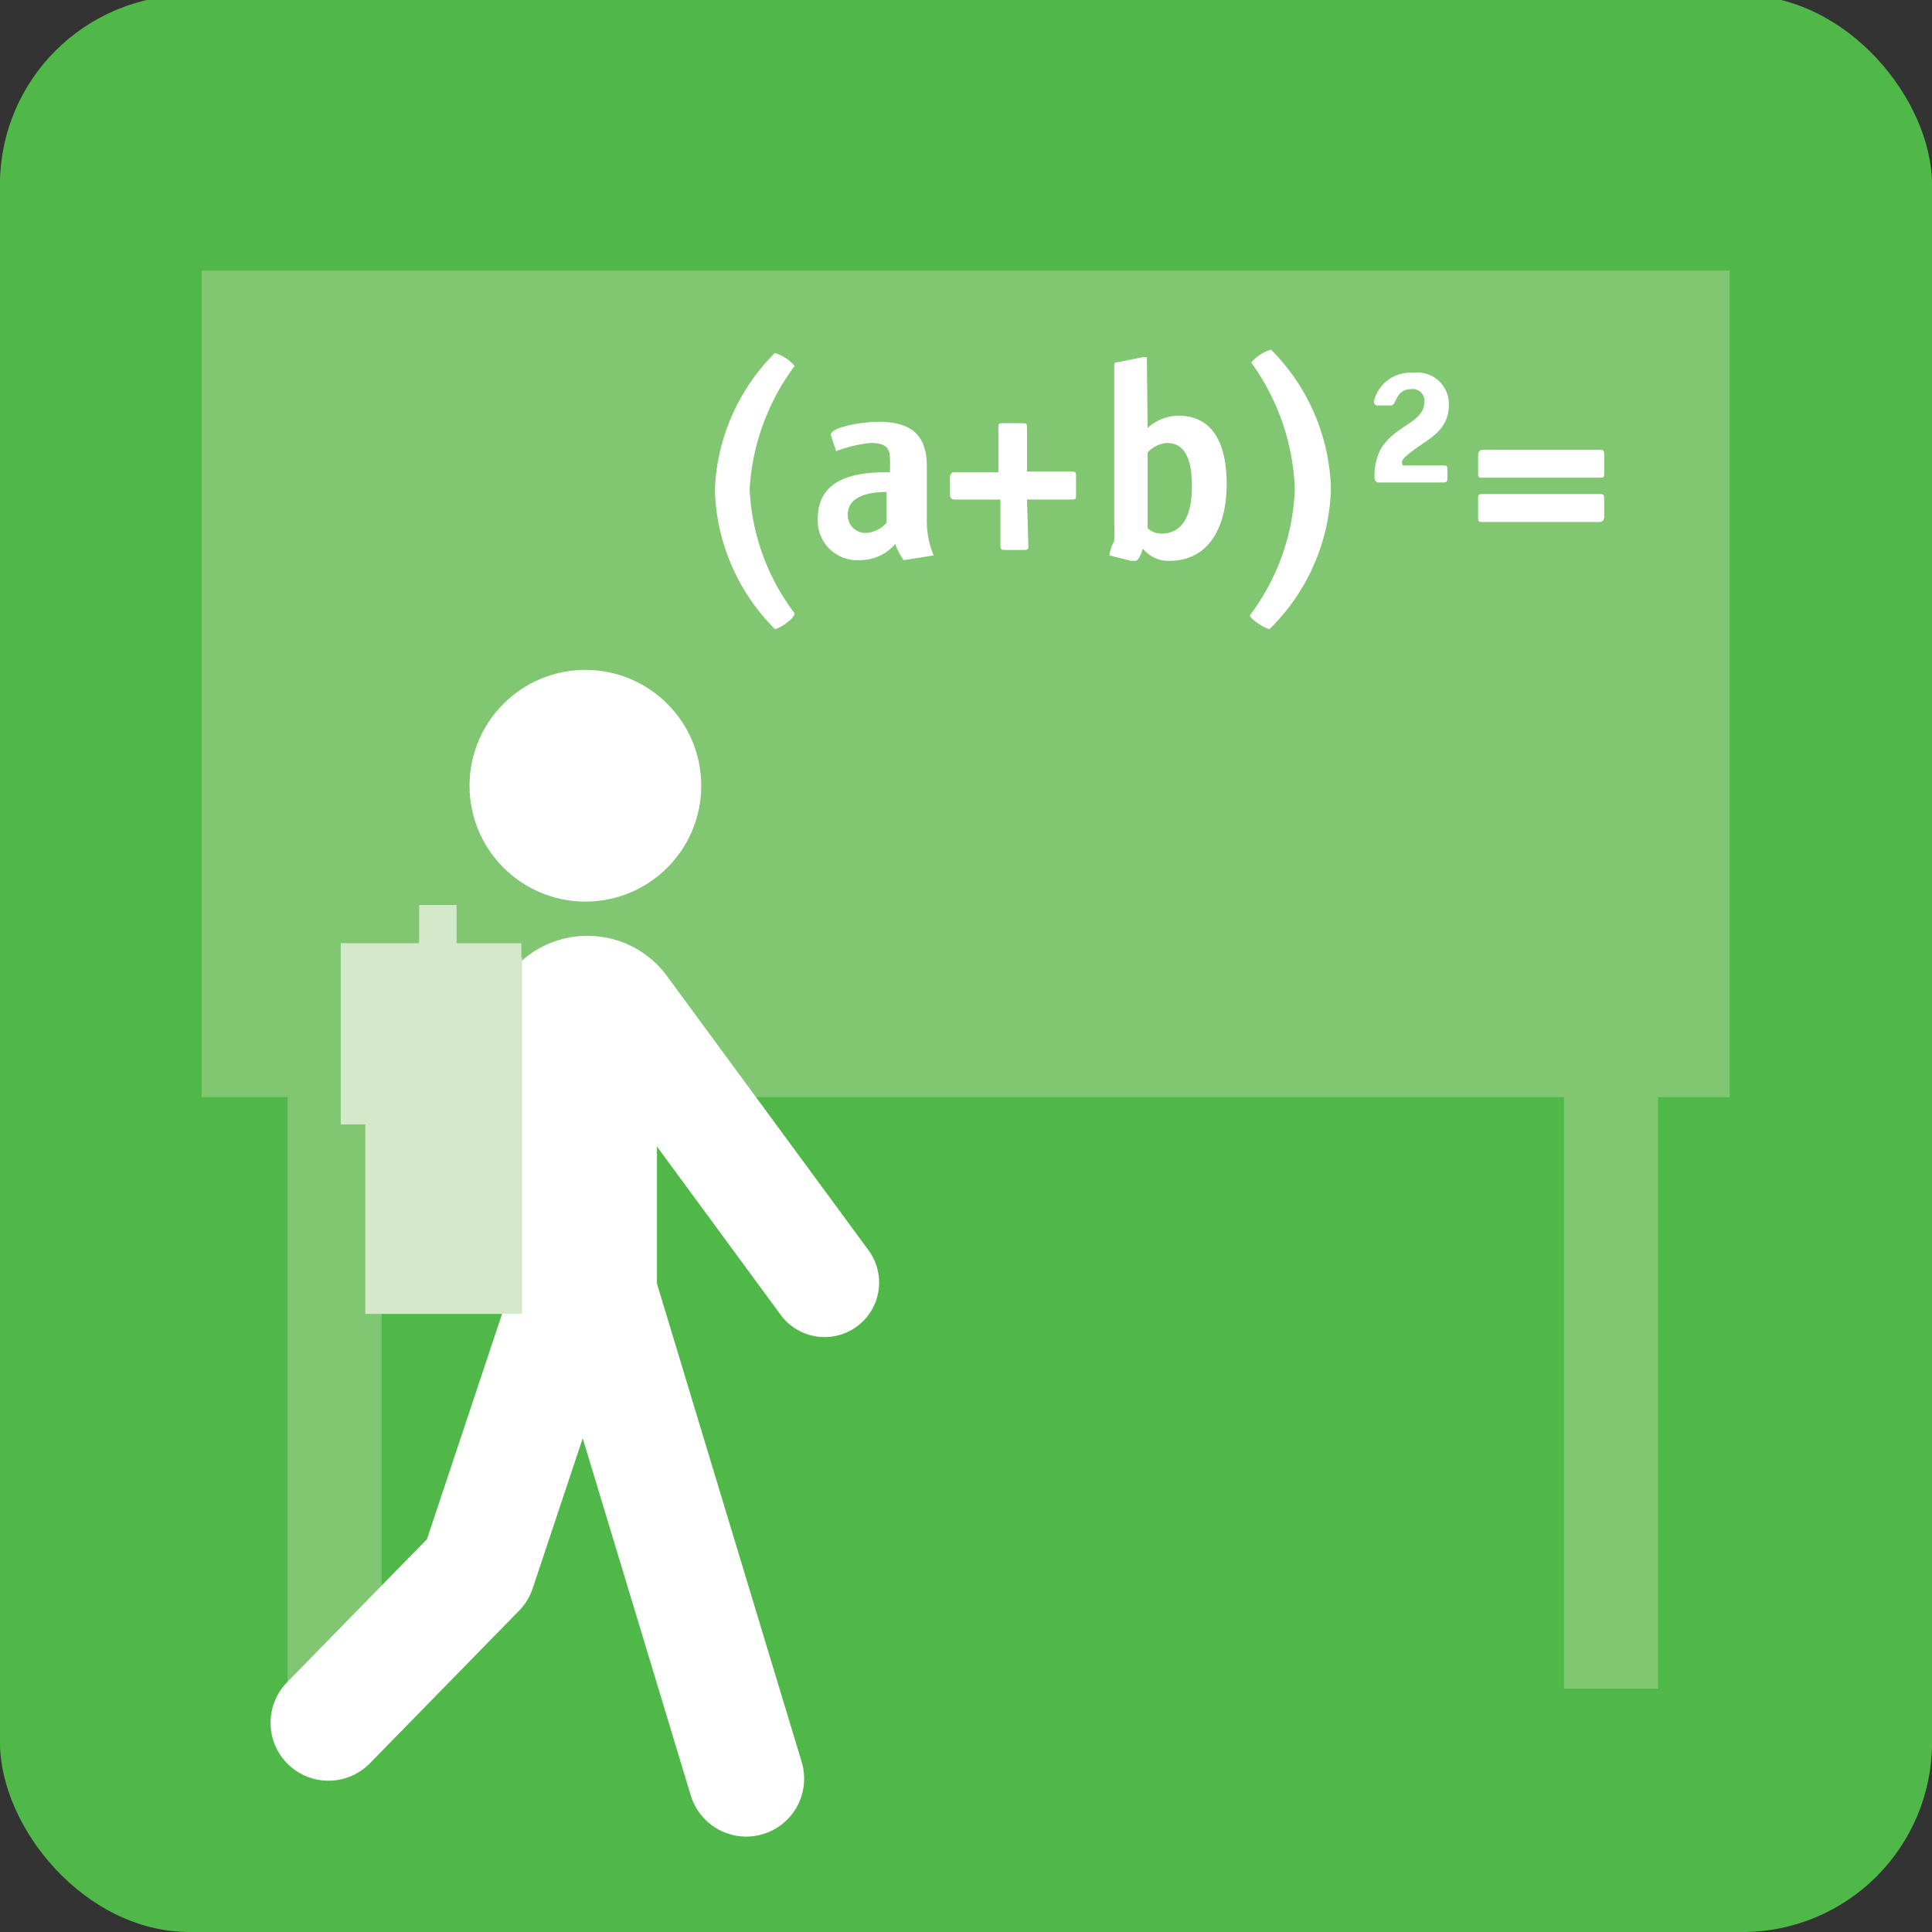 <svg xmlns="http://www.w3.org/2000/svg" viewBox="0 0 28.35 28.35"><rect x="0" y="0" width="28.35" height="28.35" fill="#333333" stroke="none"/><defs><style>.cls-1{fill:#50b848;}.cls-2{fill:#81c670;}.cls-3{fill:#fff;}.cls-4,.cls-5,.cls-6{fill:none;stroke:#fff;stroke-linecap:round;stroke-linejoin:round;}.cls-4{stroke-width:1.7px;}.cls-5{stroke-width:2.1px;}.cls-6{stroke-width:1.6px;}.cls-7{fill:#d3e9ca;}</style></defs><title>D_Coloricon</title><g id="ICONS"><rect class="cls-1" width="28.35" height="28.35" rx="2.78"/><rect class="cls-1" y="-0.07" width="28.35" height="28.35" rx="2.78"/><rect class="cls-2" x="4.22" y="4.91" width="1.38" height="19.87"/><rect class="cls-2" x="22.95" y="4.91" width="1.38" height="19.87"/><rect class="cls-2" x="2.96" y="3.97" width="22.42" height="12.13"/><path class="cls-3" d="M11.37,9.23a3,3,0,0,1-.88-2.05,3,3,0,0,1,.88-2,.61.61,0,0,1,.29.19A3.36,3.36,0,0,0,11,7.18,3.27,3.27,0,0,0,11.66,9C11.66,9.08,11.43,9.23,11.37,9.23Z"/><path class="cls-3" d="M13.26,8.22l0,0s-.1-.14-.12-.24a.69.69,0,0,1-.53.24A.58.58,0,0,1,12,7.61c0-.68.74-.68,1.06-.68V6.8c0-.18,0-.3-.29-.3a2,2,0,0,0-.5.12,0,0,0,0,1,0,0l-.08-.24a.11.11,0,0,1,0,0c0-.1.4-.19.71-.19.51,0,.7.23.7.65v.78a1.34,1.34,0,0,0,.1.53s0,0,0,0Zm-.25-1c-.1,0-.57,0-.57.33a.26.26,0,0,0,.27.27.43.43,0,0,0,.3-.15Z"/><path class="cls-3" d="M15.09,8c0,.06,0,.07-.07.07h-.27c-.05,0-.07,0-.07-.07V7.33H14s-.06,0-.06-.07V7s0-.07.06-.07h.65V6.28c0-.06,0-.07.07-.07H15c.06,0,.07,0,.07.07v.64h.65c.06,0,.07,0,.07.07v.27c0,.06,0,.07-.07.07h-.65Z"/><path class="cls-3" d="M16.84,6.28a.68.68,0,0,1,.45-.18c.55,0,.71.48.71,1,0,.69-.3,1.13-.84,1.13a.48.48,0,0,1-.39-.18s-.05.18-.11.18H16.6l-.32-.08s0,0,0,0,0-.08.07-.21a2.09,2.09,0,0,0,0-.25V5.39c0-.07,0-.07.08-.08l.34-.07h.06s0,0,0,.09Zm0,1.47a.29.29,0,0,0,.2.08c.37,0,.45-.37.45-.69s-.06-.64-.37-.64a.43.43,0,0,0-.28.14Z"/><path class="cls-3" d="M18.63,9.23c-.06,0-.29-.15-.29-.2A3.27,3.27,0,0,0,19,7.18a3.36,3.36,0,0,0-.64-1.86.61.61,0,0,1,.29-.19,3,3,0,0,1,.88,2.05A3,3,0,0,1,18.63,9.23Z"/><path class="cls-3" d="M21.24,7c0,.06,0,.08-.07.08h-.94s-.06,0-.06-.07a.86.86,0,0,1,.08-.4c.2-.37.65-.4.65-.71a.17.17,0,0,0-.19-.19c-.24,0-.21.24-.3.24h-.05l-.15,0s-.05,0-.05-.06a.55.55,0,0,1,.58-.42.46.46,0,0,1,.52.47c0,.37-.28.49-.51.66s-.17.17-.17.23h.59c.06,0,.07,0,.07.08Z"/><path class="cls-3" d="M23.54,6.94c0,.06,0,.07-.07.07H21.76c-.06,0-.07,0-.07-.07V6.67s0-.07.07-.07h1.71c.05,0,.07,0,.07.07Zm0,.65s0,.07-.07.07H21.76c-.06,0-.07,0-.07-.07V7.32c0-.06,0-.07.07-.07h1.71c.05,0,.07,0,.07.07Z"/><polyline class="cls-4" points="4.82 25.28 7.01 23.04 8.59 18.3 10.95 26.1"/><line class="cls-5" x1="8.59" y1="19.53" x2="8.59" y2="15.01"/><path class="cls-6" d="M12.1,18.82l-2.94-4a.65.65,0,0,0-1.08,0"/><circle class="cls-3" cx="8.59" cy="11.53" r="1.7"/><rect class="cls-7" x="6.15" y="13.28" width="0.55" height="2.27"/><rect class="cls-7" x="5.36" y="14.05" width="2.3" height="5.23"/><rect class="cls-7" x="5" y="13.84" width="2.65" height="2.66"/></g></svg>